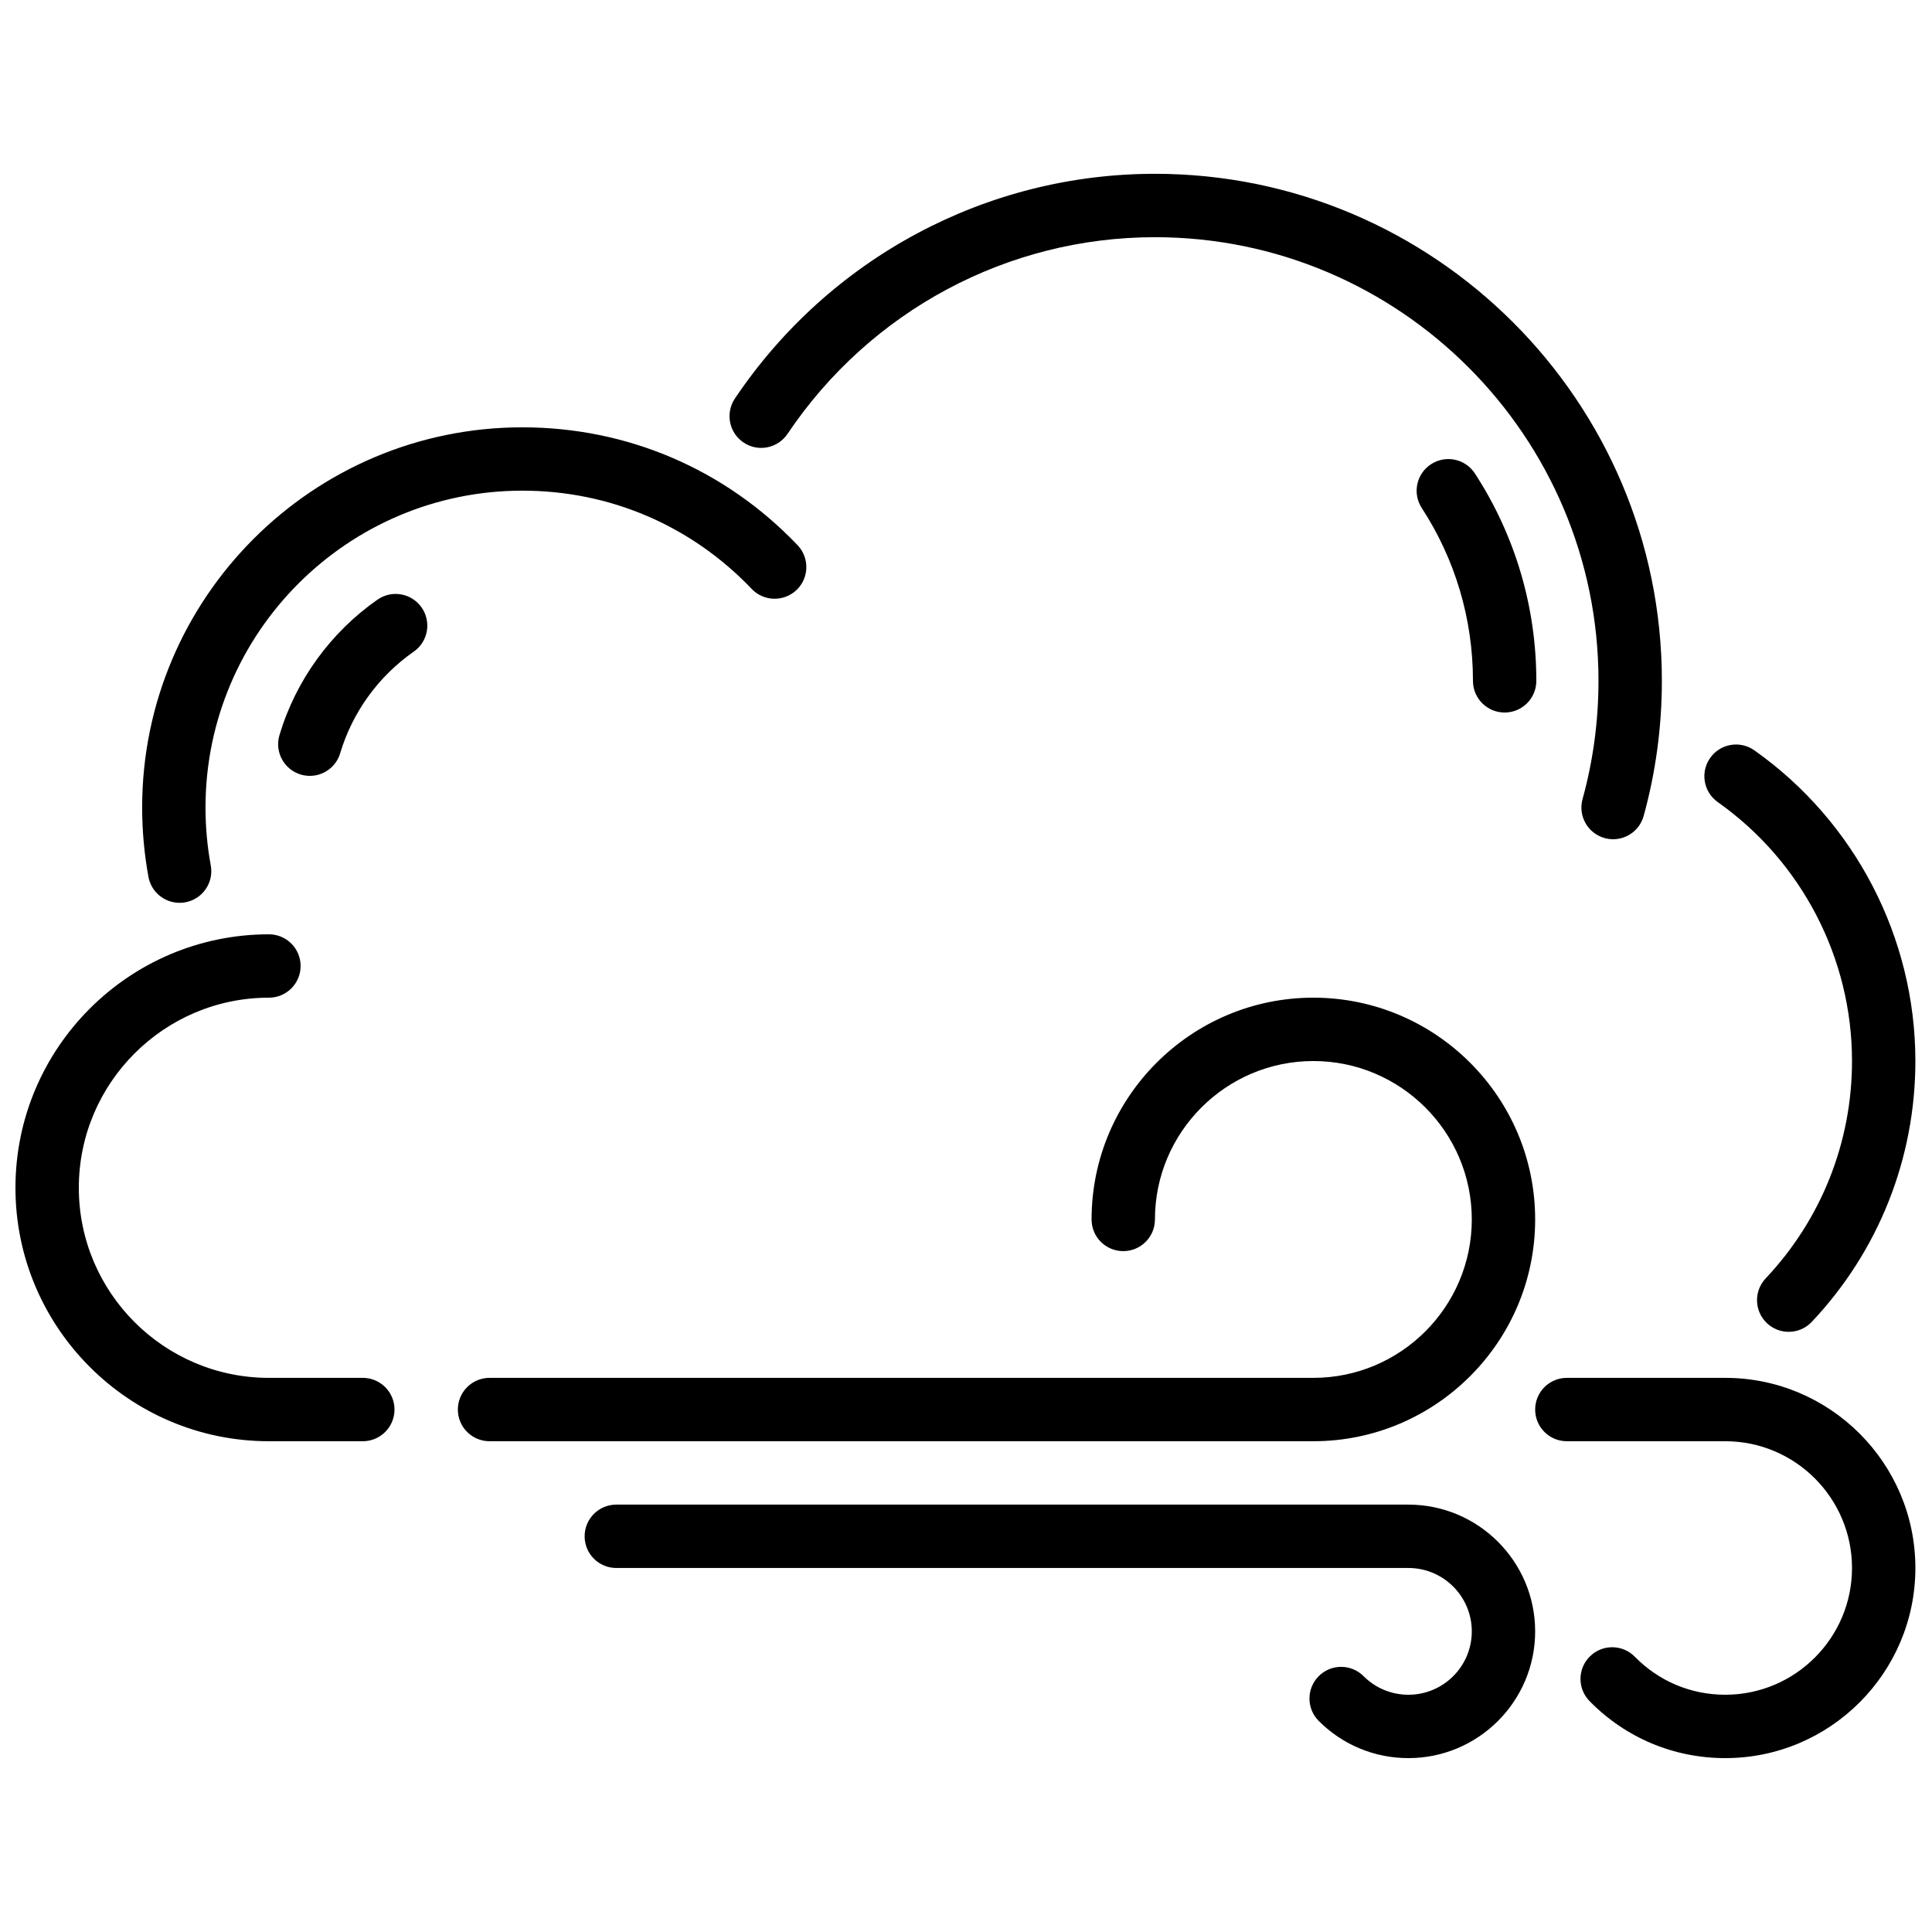 <?xml version="1.0" encoding="UTF-8"?>
<!-- Uploaded to: SVG Repo, www.svgrepo.com, Generator: SVG Repo Mixer Tools -->
<svg width="800px" height="800px" version="1.1" viewBox="144 144 512 512" xmlns="http://www.w3.org/2000/svg">
 <defs>
  <clipPath id="a">
   <path d="m148.09 190h503.81v420h-503.81z"/>
  </clipPath>
 </defs>
 <g clip-path="url(#a)">
  <path d="m244.04 302.91c-12.438 8.684-21.664 21.43-25.98 35.906-1.328 4.449 1.207 9.125 5.652 10.453 0.797 0.234 1.609 0.344 2.391 0.344 3.629 0 6.961-2.352 8.047-5.996 3.238-10.855 10.16-20.422 19.504-26.93 3.805-2.652 4.727-7.891 2.082-11.695-2.652-3.793-7.875-4.742-11.695-2.082m279.2-35.887c-3.891 2.527-4.988 7.723-2.453 11.613 8.875 13.617 13.562 29.453 13.562 45.793 0 4.637 3.75 8.398 8.395 8.398 4.644 0 8.398-3.762 8.398-8.398 0-19.598-5.637-38.605-16.281-54.957-2.527-3.894-7.727-4.984-11.621-2.449m27.59 200.14c0-32.402-26.375-58.77-58.777-58.77-32.402 0-58.777 26.367-58.777 58.77 0 4.644 3.754 8.398 8.398 8.398 4.641 0 8.395-3.754 8.395-8.398 0-23.141 18.836-41.977 41.984-41.977 23.152 0 41.984 18.836 41.984 41.977 0 23.152-18.832 41.984-41.984 41.984h-218.32c-4.644 0-8.398 3.762-8.398 8.398 0 4.641 3.754 8.395 8.398 8.395h218.32c32.402 0 58.777-26.363 58.777-58.777m83.969-41.977c0 21.508-8.129 41.969-22.883 57.605-3.18 3.375-3.031 8.688 0.348 11.871 1.617 1.527 3.691 2.285 5.758 2.285 2.234 0 4.453-0.883 6.113-2.637 17.711-18.766 27.457-43.32 27.457-69.125 0-32.68-15.953-63.461-42.68-82.348-3.805-2.668-9.027-1.77-11.695 2.016-2.688 3.789-1.781 9.027 2.004 11.707 22.277 15.734 35.578 41.387 35.578 68.625m-33.586 83.961h-41.984c-4.644 0-8.398 3.762-8.398 8.398 0 4.641 3.754 8.395 8.398 8.395h41.984c18.523 0 33.586 15.074 33.586 33.59 0 18.523-15.062 33.594-33.586 33.594-9.094 0-17.609-3.578-23.973-10.074-3.269-3.316-8.582-3.359-11.875-0.109-3.316 3.238-3.367 8.562-0.117 11.871 9.555 9.742 22.328 15.105 35.965 15.105 27.785 0 50.379-22.602 50.379-50.387 0-27.777-22.594-50.383-50.379-50.383m-83.969 33.59h-209.92c-4.644 0-8.395 3.762-8.395 8.395 0 4.644 3.75 8.398 8.395 8.398h209.92c9.262 0 16.793 7.531 16.793 16.801 0 9.262-7.531 16.793-16.793 16.793-4.492 0-8.715-1.754-11.891-4.93-3.281-3.281-8.59-3.281-11.871-0.008-3.285 3.285-3.285 8.598 0 11.883 6.348 6.348 14.785 9.848 23.762 9.848 18.523 0 33.586-15.07 33.586-33.586 0-18.523-15.062-33.594-33.586-33.594m-277.1-33.59h-24.879c-27.777 0-50.379-22.594-50.379-50.379 0-27.777 22.602-50.375 50.379-50.375 4.644 0 8.398-3.762 8.398-8.395 0-4.644-3.754-8.398-8.398-8.398-37.039 0-67.172 30.129-67.172 67.168 0 37.047 30.133 67.172 67.172 67.172h24.879c4.644 0 8.398-3.754 8.398-8.395 0-4.637-3.754-8.398-8.398-8.398m112.55-250.16c21.922-32.641 58.324-52.129 97.367-52.129 64.824 0 117.55 52.742 117.55 117.56 0 10.648-1.418 21.195-4.223 31.348-1.234 4.477 1.387 9.094 5.852 10.328 0.758 0.211 1.504 0.309 2.254 0.309 3.684 0 7.059-2.441 8.086-6.16 3.207-11.613 4.828-23.664 4.828-35.824 0-74.082-60.273-134.36-134.35-134.36-44.645 0-86.262 22.27-111.31 59.559-2.578 3.844-1.551 9.066 2.293 11.645 3.848 2.606 9.07 1.562 11.648-2.281m-169.35 117.4c-1.102-6.012-1.672-12.199-1.672-18.387 0-55.555 45.199-100.75 100.76-100.75 27.828 0 53.73 11.09 72.941 31.242 3.199 3.352 3.074 8.668-0.277 11.867-3.375 3.199-8.68 3.07-11.879-0.277-16.012-16.793-37.594-26.047-60.785-26.047-46.293 0-83.969 37.668-83.969 83.969 0 5.172 0.469 10.328 1.395 15.34 0.848 4.559-2.176 8.941-6.734 9.781-0.512 0.094-1.023 0.137-1.527 0.137-3.973 0-7.508-2.824-8.254-6.871" fill-rule="evenodd"/>
 </g>
</svg>